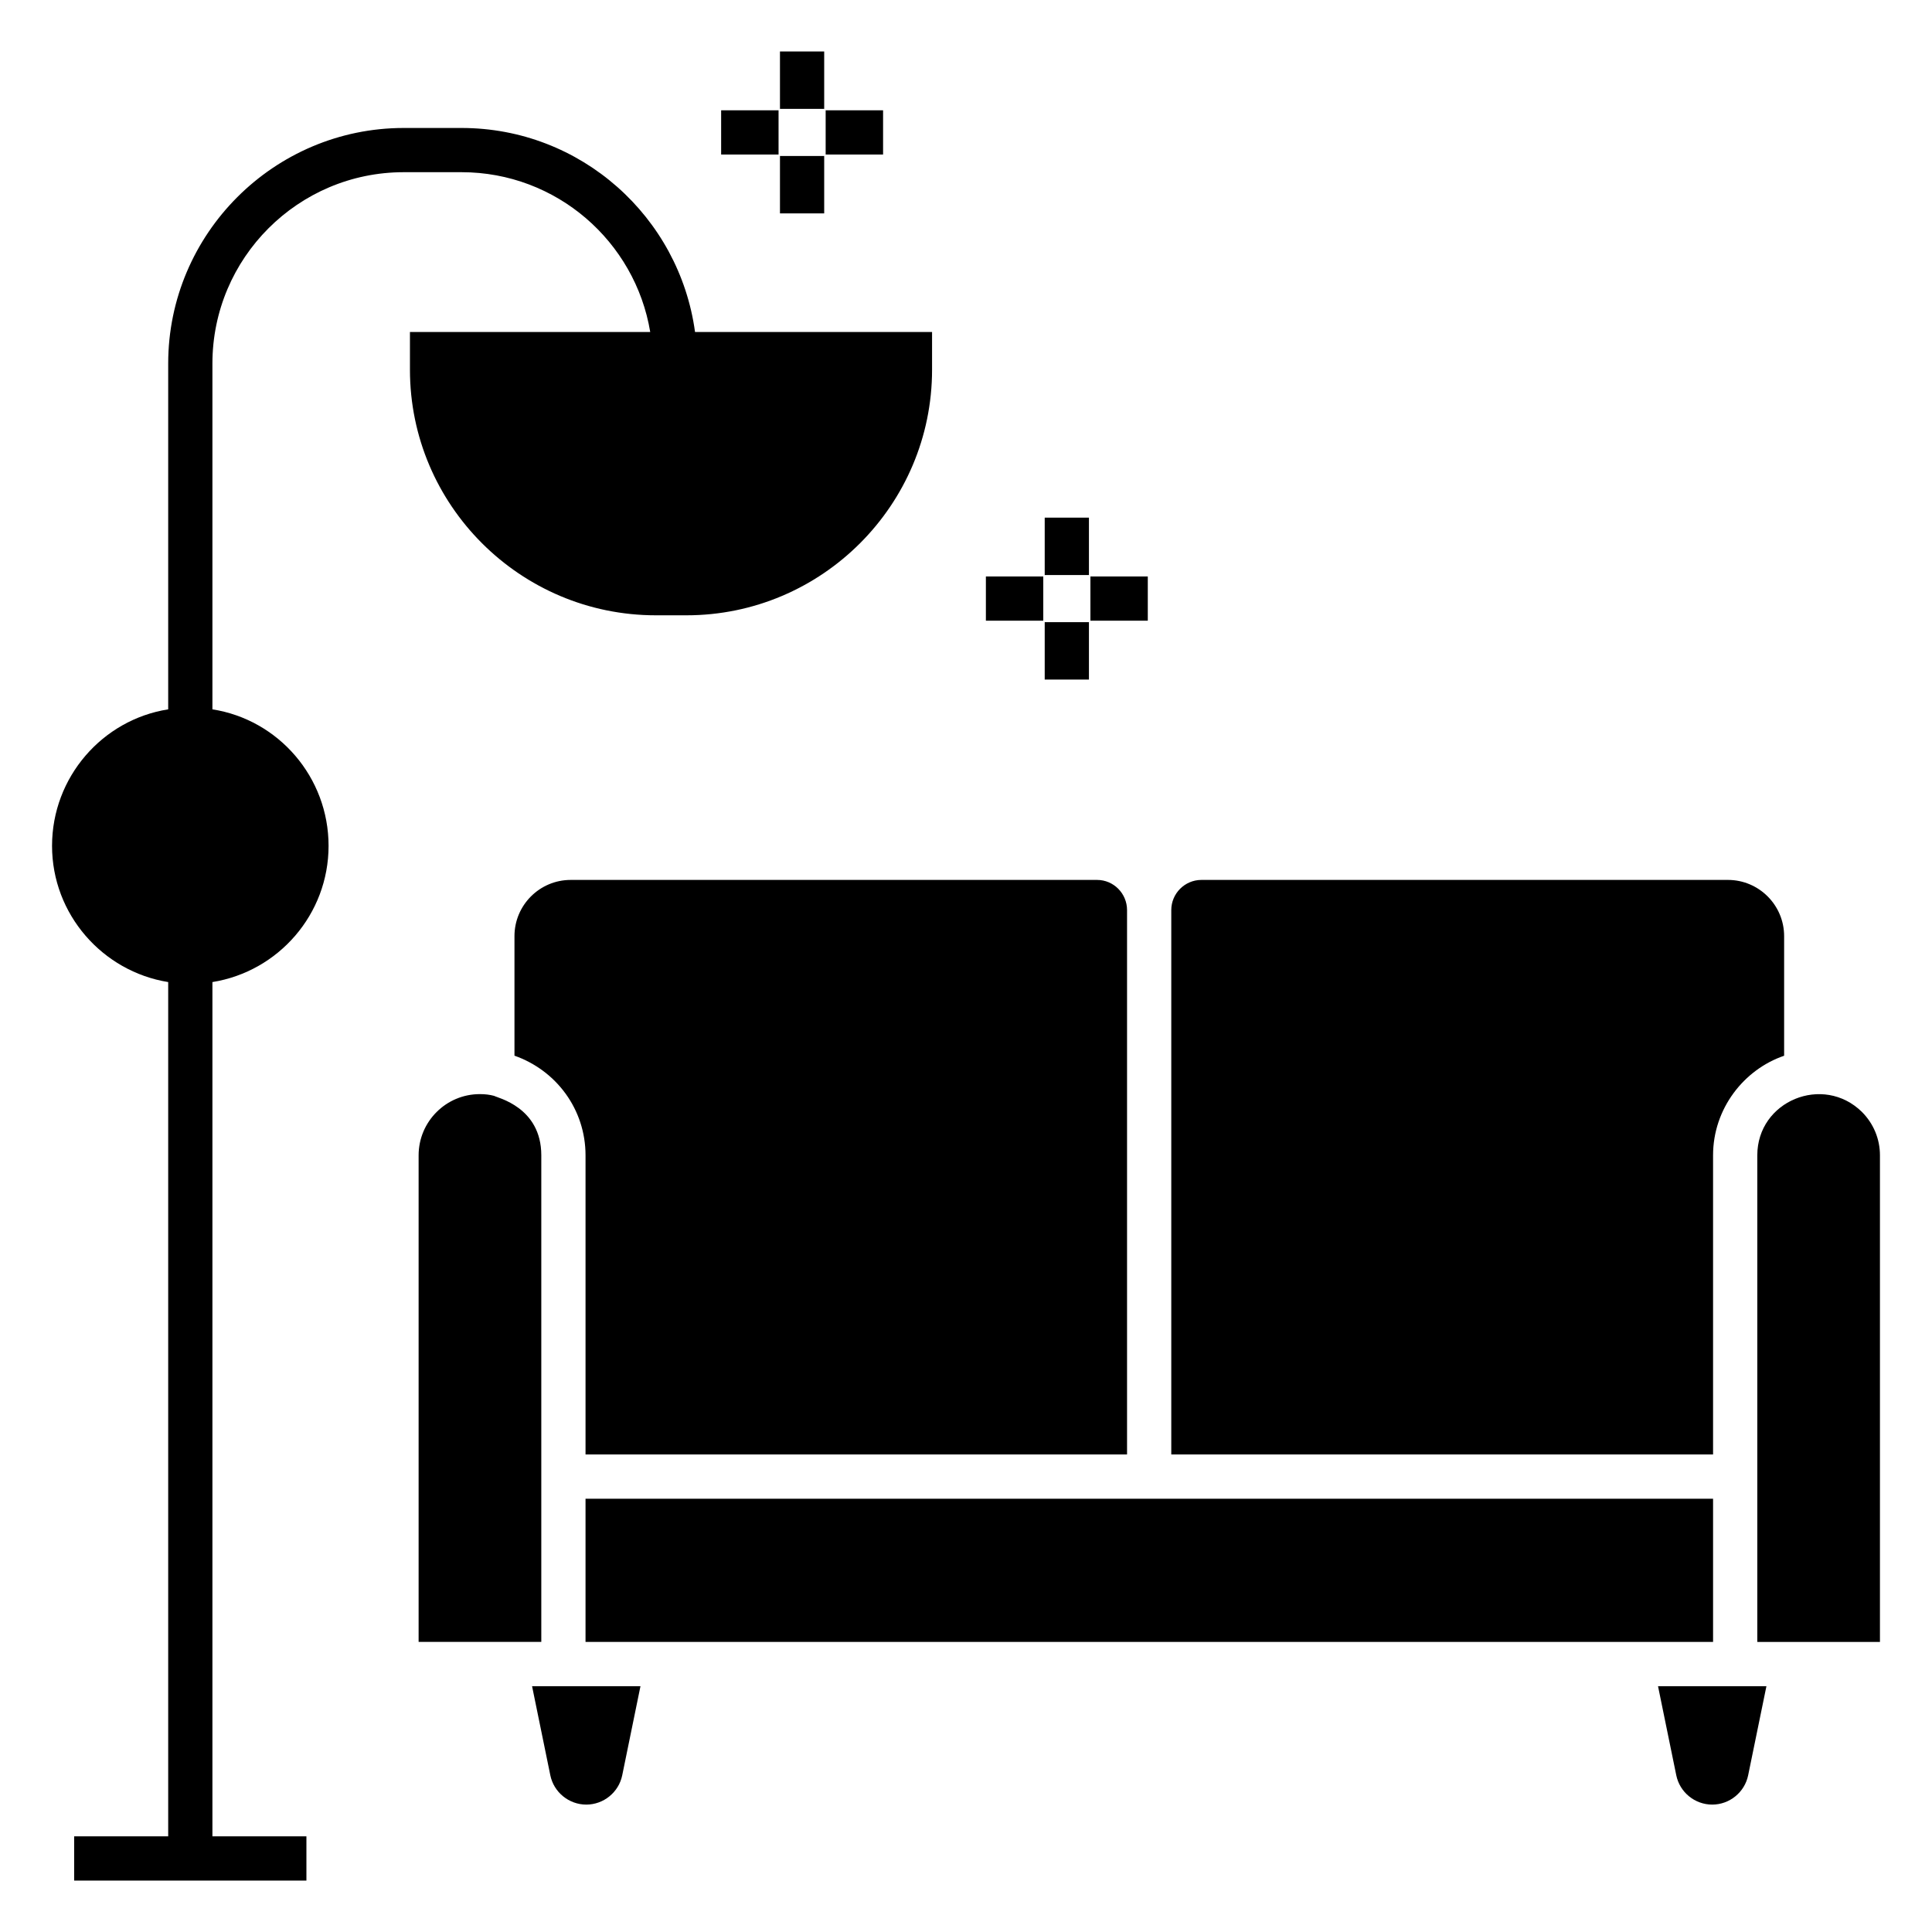 <?xml version="1.0" encoding="UTF-8"?>
<!-- Uploaded to: SVG Repo, www.svgrepo.com, Generator: SVG Repo Mixer Tools -->
<svg fill="#000000" width="800px" height="800px" version="1.1" viewBox="144 144 512 512" xmlns="http://www.w3.org/2000/svg">
 <g>
  <path d="m442.68 529.45v-144.26c0-4.41-3.562-8-7.934-8h-139.51c-8.211 0-14.895 6.68-14.895 14.895v31.68c11.129 3.914 18.832 14.277 18.832 26.406v79.281z"/>
  <path d="m597.98 450.17c0-12.379 8.188-22.75 18.832-26.387v-31.699c0-8.215-6.684-14.895-14.895-14.895h-139.52c-4.41 0-7.996 3.59-7.996 8v144.26h143.58z"/>
  <path d="m597.98 541.18h-298.81v37.945h298.81v-37.945z"/>
  <path d="m588.23 614.47c0.922 4.5 4.922 7.766 9.523 7.766 4.602 0 8.598-3.266 9.523-7.758l4.844-23.617h-28.727z"/>
  <path d="m637.43 438.67c-10.254-10.074-27.727-2.938-27.727 11.508v128.95h32.504v-128.95c0-4.336-1.695-8.422-4.777-11.504z"/>
  <path d="m289.84 614.47c0.922 4.5 4.938 7.766 9.531 7.766 4.602 0 8.598-3.266 9.523-7.758l4.836-23.617h-28.727z"/>
  <path d="m287.45 450.17c0-12.812-11.715-15.234-12.496-15.754-1.184-0.316-2.387-0.465-3.793-0.465-8.941 0-16.223 7.273-16.223 16.223v128.95h32.512v-128.95z"/>
  <path d="m252.64 241.98c0 35.863 29.219 65.082 65.16 65.082h8.125c35.863 0 65.082-29.219 65.082-65.082v-10h-62.816c-4.141-30.473-30.234-54.066-61.879-54.066h-15.312c-34.379 0-62.426 28.047-62.426 62.426v91.645c-17.422 2.734-30.781 17.969-30.781 36.176 0 18.125 13.359 33.285 30.781 36.098v226.39l-24.922-0.004v11.723h61.551v-11.719h-24.91v-226.39c17.5-2.812 30.781-17.969 30.781-36.098 0-18.203-13.281-33.441-30.781-36.176v-91.645c0-27.969 22.734-50.707 50.707-50.707h15.312c25.156 0 46.02 18.359 50.004 42.348h-63.676z"/>
  <path d="m420.86 281.18h11.719v15.211h-11.719z"/>
  <path d="m420.86 308.88h11.719v15.211h-11.719z"/>
  <path d="m405.27 296.77h15.207v11.719h-15.207z"/>
  <path d="m432.97 296.77h15.207v11.719h-15.207z"/>
  <path d="m350.7 157.64h11.719v15.211h-11.719z"/>
  <path d="m350.7 185.34h11.719v15.211h-11.719z"/>
  <path d="m335.11 173.23h15.215v11.719h-15.215z"/>
  <path d="m362.81 173.23h15.215v11.719h-15.215z"/>
 </g>
</svg>